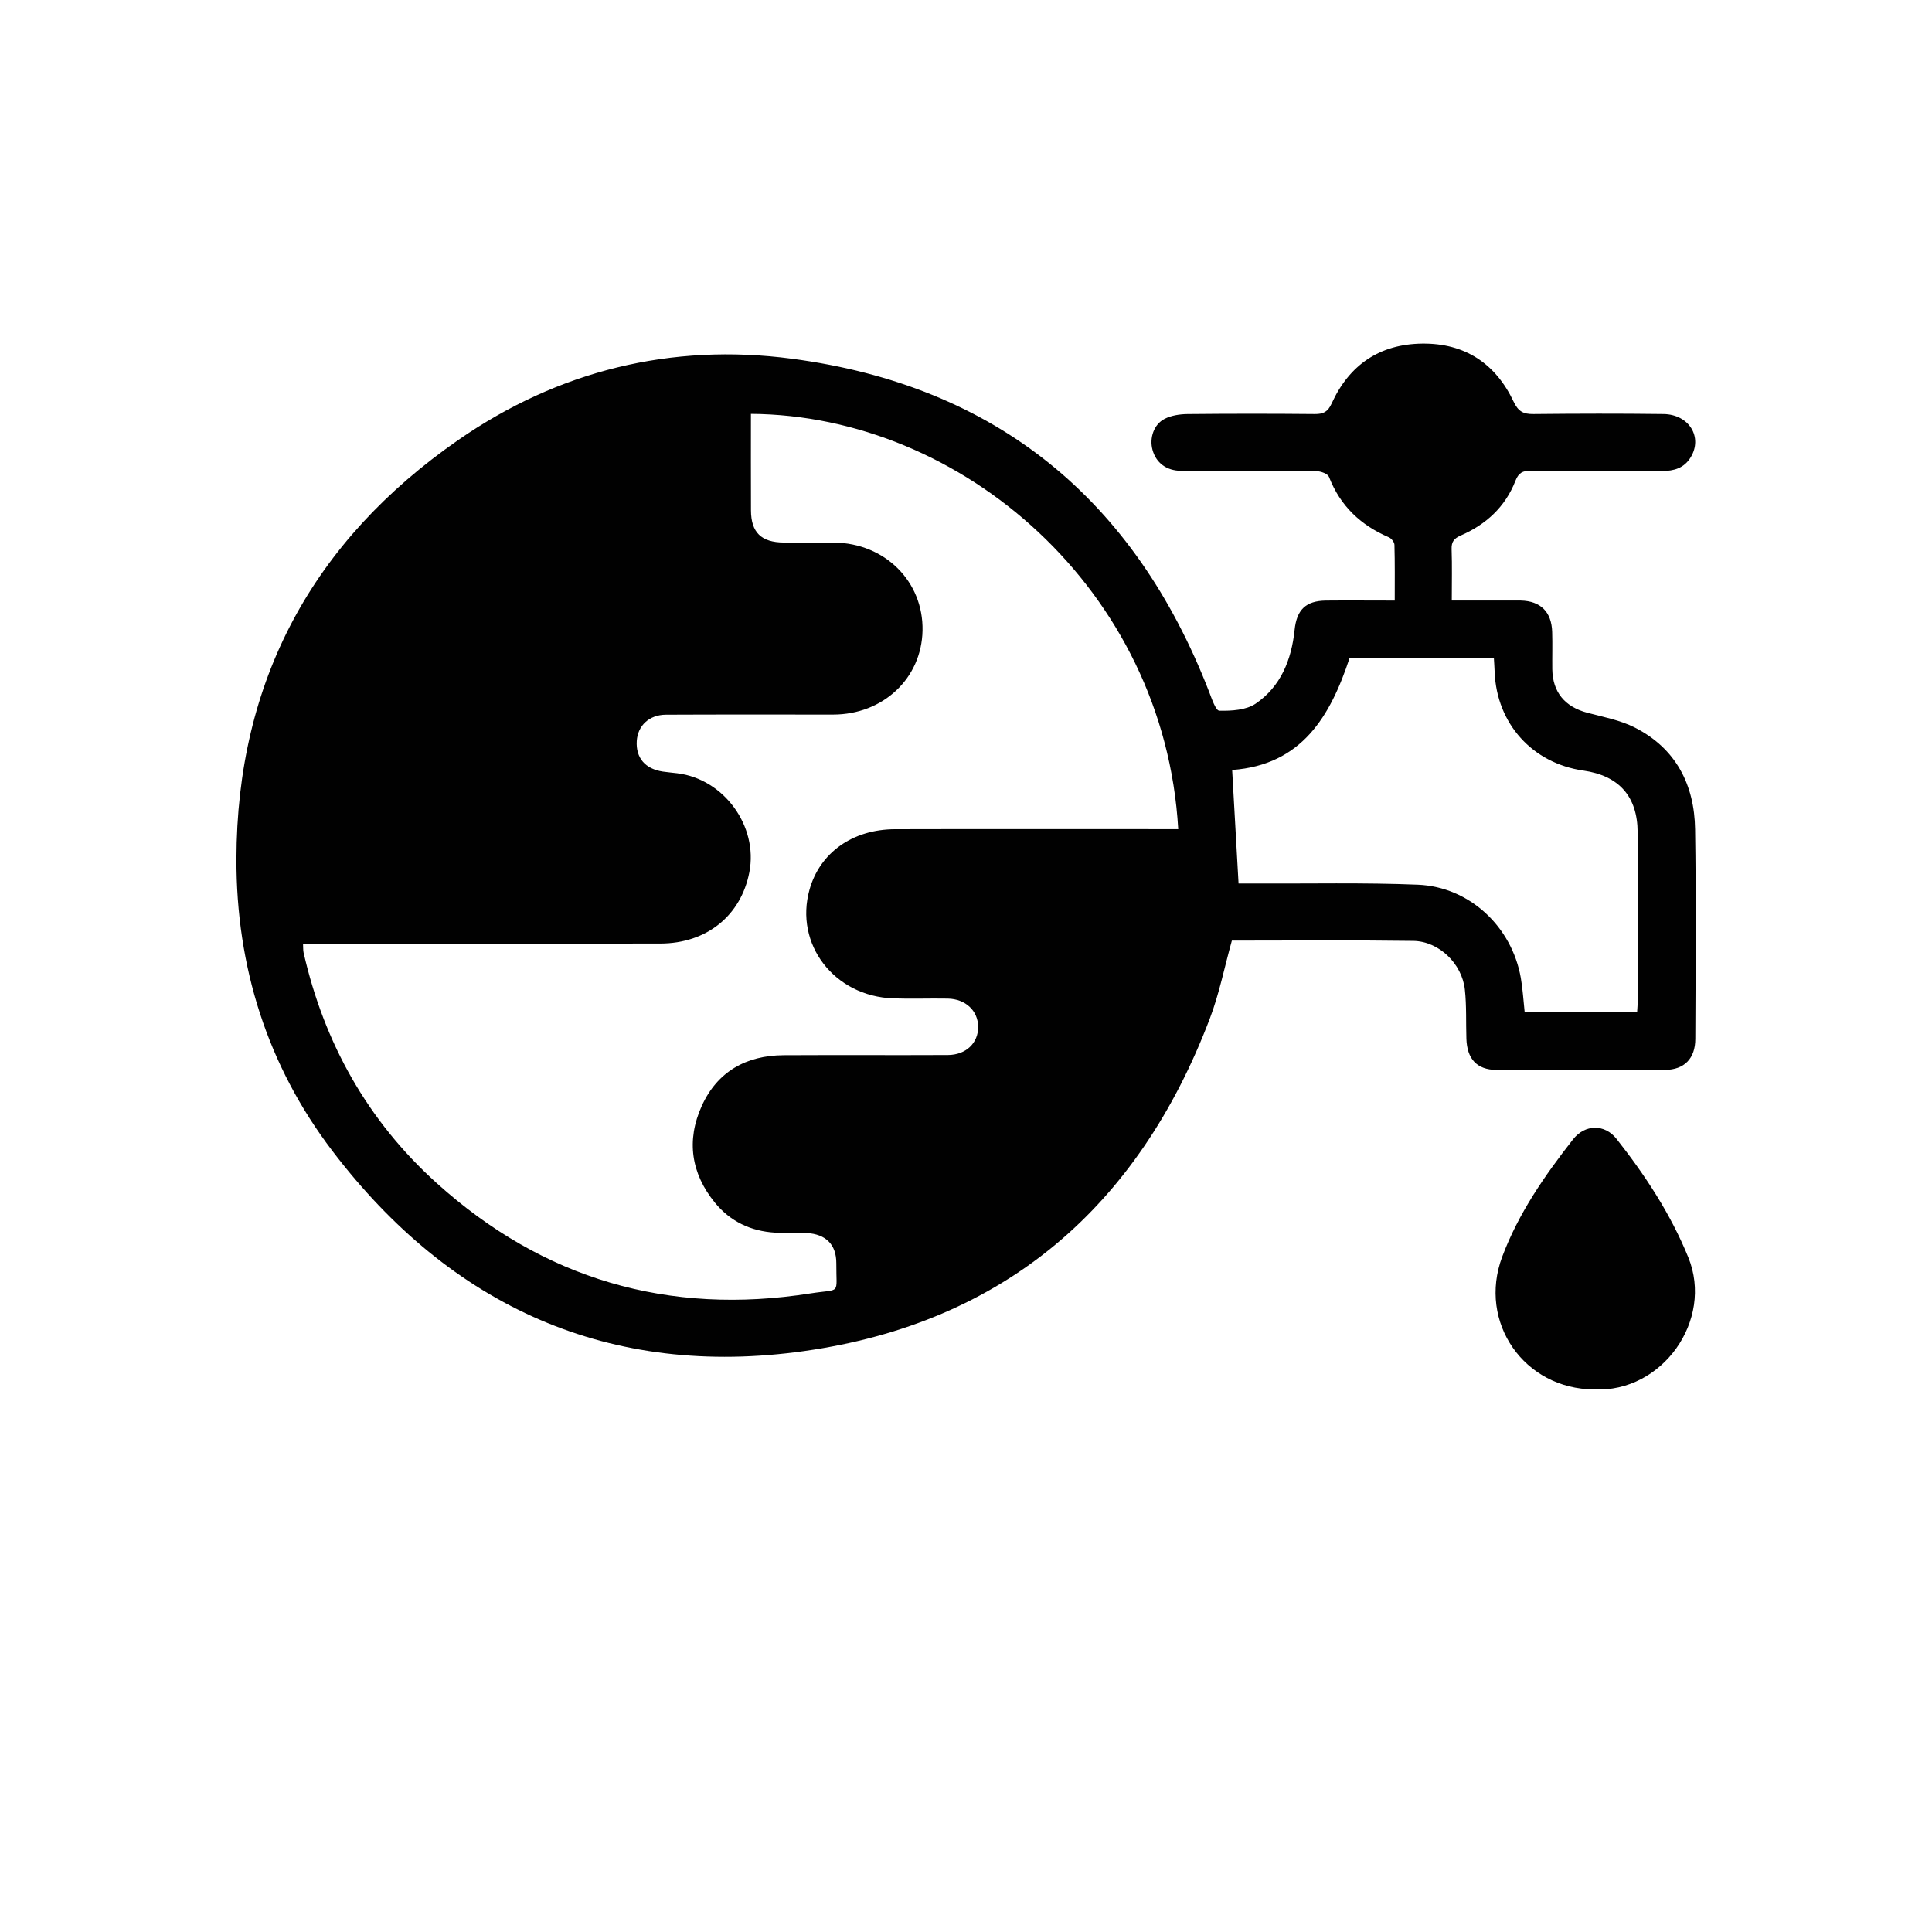 <?xml version="1.0" encoding="utf-8"?>
<!-- Generator: Adobe Illustrator 16.0.0, SVG Export Plug-In . SVG Version: 6.00 Build 0)  -->
<!DOCTYPE svg PUBLIC "-//W3C//DTD SVG 1.1//EN" "http://www.w3.org/Graphics/SVG/1.1/DTD/svg11.dtd">
<svg version="1.1" id="Layer_1" xmlns="http://www.w3.org/2000/svg" xmlns:xlink="http://www.w3.org/1999/xlink" x="0px" y="0px"
	 width="80px" height="80px" viewBox="0 0 80 80" enable-background="new 0 0 80 80" xml:space="preserve">
<g>
	<path fill="#010101" d="M57.753,24.868c0-0.814,0.009-1.561-0.012-2.307c-0.002-0.109-0.125-0.267-0.231-0.313
		c-1.166-0.5-2.013-1.298-2.479-2.5c-0.051-0.13-0.338-0.236-0.517-0.237c-1.868-0.018-3.734-0.005-5.602-0.015
		c-0.619-0.003-1.046-0.337-1.19-0.871c-0.132-0.486,0.051-1.052,0.506-1.283c0.278-0.141,0.628-0.193,0.946-0.196
		c1.757-0.018,3.516-0.018,5.272-0.001c0.355,0.003,0.538-0.093,0.695-0.439c0.727-1.596,1.985-2.457,3.748-2.478
		c1.77-0.021,3.042,0.827,3.789,2.409c0.193,0.407,0.406,0.513,0.822,0.508c1.794-0.019,3.589-0.023,5.382,0
		c1.064,0.015,1.636,0.962,1.121,1.799c-0.271,0.441-0.689,0.56-1.176,0.559c-1.812-0.005-3.626,0.007-5.439-0.011
		c-0.343-0.003-0.51,0.089-0.638,0.42c-0.422,1.079-1.22,1.809-2.267,2.263c-0.277,0.121-0.387,0.262-0.375,0.569
		c0.024,0.676,0.007,1.353,0.007,2.123c0.677,0,1.326,0,1.978,0c0.293,0,0.585-0.005,0.879,0c0.821,0.019,1.277,0.47,1.3,1.303
		c0.016,0.512-0.001,1.026,0.005,1.539c0.014,0.951,0.521,1.559,1.448,1.804c0.667,0.176,1.368,0.307,1.973,0.615
		c1.698,0.864,2.465,2.364,2.492,4.211c0.045,2.892,0.02,5.786,0.009,8.68c-0.002,0.805-0.446,1.277-1.261,1.284
		c-2.323,0.021-4.65,0.022-6.975,0c-0.817-0.007-1.217-0.463-1.243-1.294c-0.022-0.676,0.01-1.356-0.063-2.029
		c-0.115-1.074-1.071-2.004-2.135-2.019c-2.507-0.035-5.016-0.012-7.513-0.012c-0.307,1.098-0.521,2.196-0.914,3.23
		c-2.96,7.792-8.518,12.596-16.787,13.765c-8.059,1.14-14.635-1.832-19.544-8.286c-2.691-3.536-3.983-7.622-3.974-12.088
		c0.016-7.39,3.167-13.169,9.179-17.345c4.137-2.874,8.826-4.03,13.819-3.371c8.473,1.119,14.187,5.829,17.273,13.777
		c0.113,0.292,0.278,0.795,0.429,0.798c0.506,0.01,1.106-0.023,1.502-0.291c1.042-0.708,1.485-1.819,1.614-3.049
		c0.087-0.84,0.459-1.211,1.303-1.221C55.824,24.859,56.739,24.868,57.753,24.868z M12.548,39.077c0.009,0.154,0,0.264,0.022,0.365
		c0.851,3.749,2.657,6.969,5.507,9.543c4.416,3.987,9.608,5.499,15.485,4.572c1.287-0.202,1.06,0.094,1.068-1.246
		c0.004-0.777-0.435-1.21-1.223-1.253c-0.438-0.021-0.88,0.009-1.318-0.017c-0.999-0.06-1.849-0.463-2.481-1.235
		c-0.994-1.215-1.195-2.588-0.55-4.011c0.645-1.424,1.837-2.09,3.384-2.101c2.271-0.013,4.541,0.003,6.811-0.008
		c0.75-0.005,1.256-0.499,1.251-1.169c-0.006-0.665-0.522-1.154-1.259-1.167c-0.751-0.014-1.502,0.017-2.252-0.009
		c-2.452-0.083-4.109-2.244-3.471-4.509c0.43-1.523,1.78-2.491,3.537-2.496c3.698-0.01,7.396-0.002,11.096-0.003
		c0.21,0,0.42,0,0.633,0c-0.57-9.911-8.961-17.142-17.694-17.195c0,1.331-0.004,2.663,0.002,3.994
		c0.004,0.915,0.425,1.326,1.359,1.333c0.696,0.005,1.391-0.005,2.087,0.002c2.104,0.023,3.697,1.612,3.658,3.643
		c-0.038,1.979-1.634,3.479-3.704,3.479c-2.308,0-4.615-0.006-6.921,0.005c-0.695,0.003-1.169,0.455-1.208,1.09
		c-0.042,0.697,0.347,1.156,1.08,1.266c0.199,0.029,0.4,0.045,0.6,0.07c1.931,0.238,3.349,2.184,2.983,4.093
		c-0.345,1.799-1.768,2.954-3.686,2.957c-4.706,0.01-9.411,0.004-14.117,0.004C13.009,39.077,12.791,39.077,12.548,39.077z
		 M51.286,36.585c0.206,0,0.438,0,0.671,0c2.253,0.01,4.506-0.042,6.756,0.049c2.143,0.089,3.891,1.743,4.261,3.86
		c0.08,0.461,0.106,0.93,0.157,1.395c1.562,0,3.095,0,4.66,0c0.01-0.164,0.022-0.305,0.022-0.448
		c0.001-2.324,0.008-4.651-0.002-6.977c-0.006-1.486-0.773-2.346-2.247-2.556c-2.112-0.302-3.59-1.943-3.674-4.08
		c-0.007-0.193-0.021-0.386-0.033-0.597c-2.028,0-4.001,0-5.969,0c-0.8,2.437-1.988,4.442-4.867,4.652
		C51.108,33.429,51.195,34.974,51.286,36.585z"/>
	<path fill="#010101" d="M66.007,57.533c-2.893-0.013-4.82-2.775-3.805-5.491c0.673-1.798,1.759-3.362,2.932-4.861
		c0.494-0.633,1.312-0.648,1.804-0.021c1.188,1.509,2.237,3.105,2.97,4.902C70.969,54.669,68.827,57.677,66.007,57.533z"/>
</g>
</svg>
